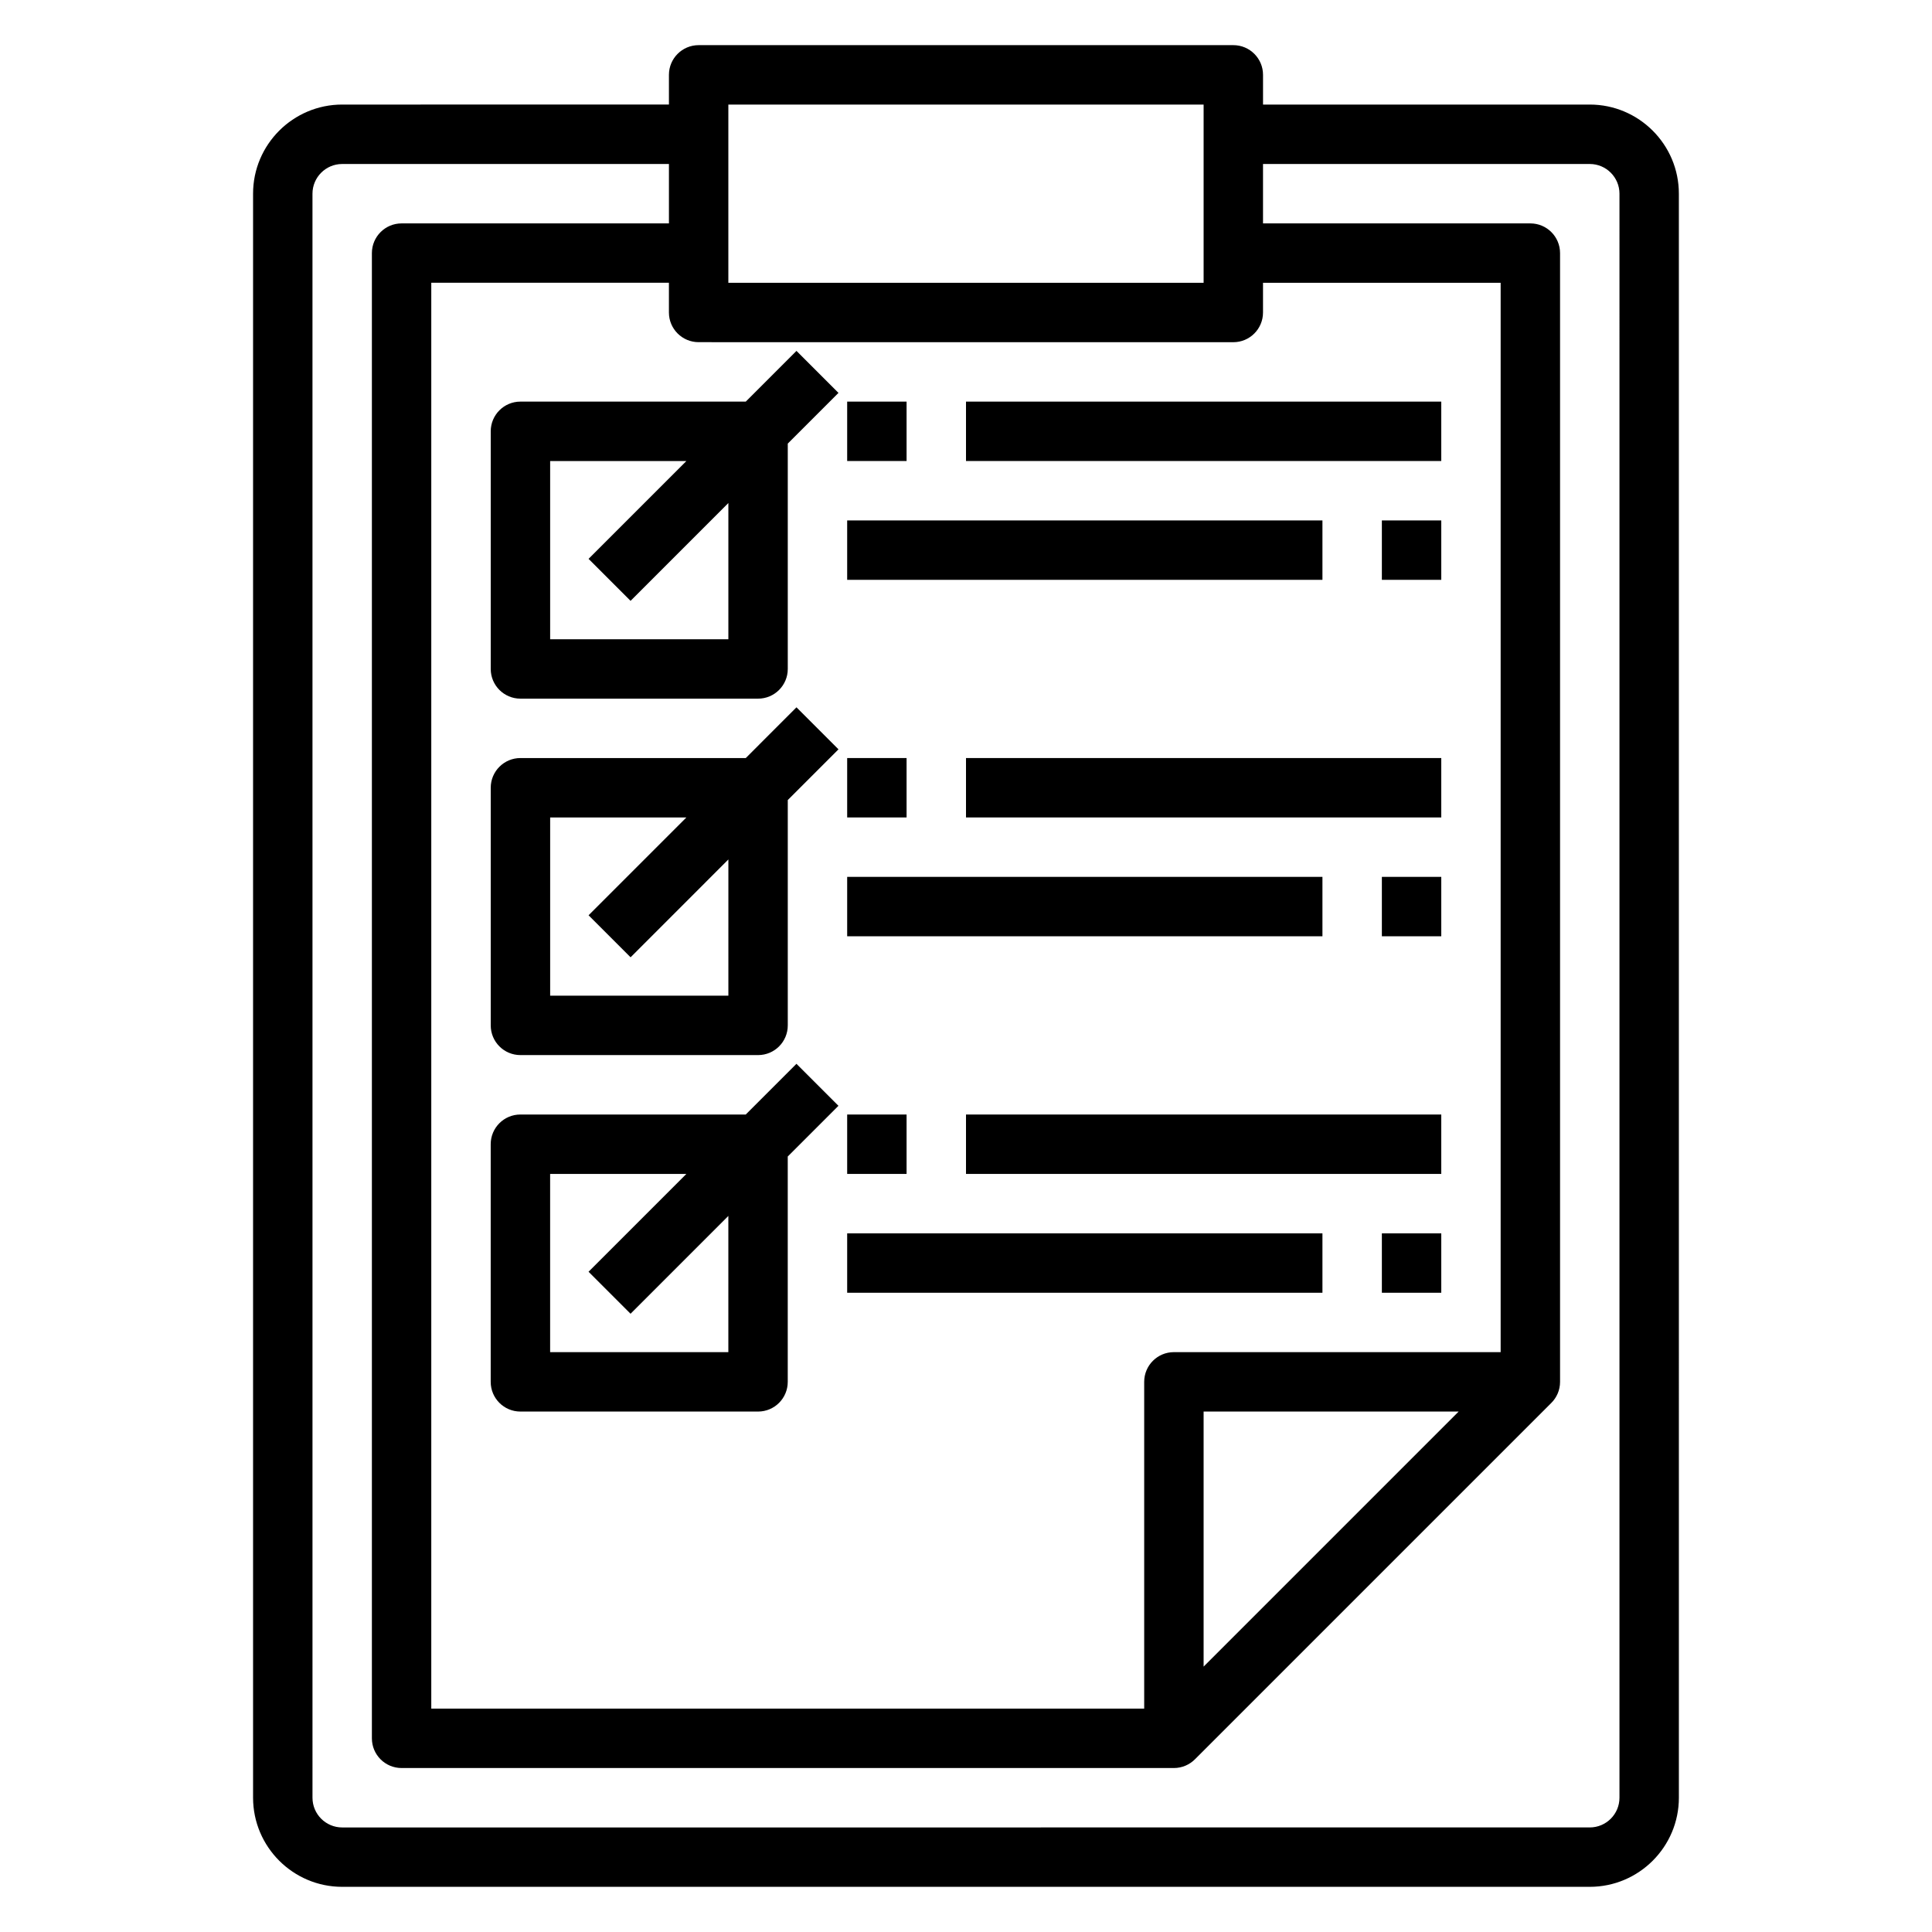 <?xml version="1.0" encoding="UTF-8"?>
<!-- Uploaded to: ICON Repo, www.svgrepo.com, Generator: ICON Repo Mixer Tools -->
<svg fill="#000000" width="800px" height="800px" version="1.1" viewBox="144 144 512 512" xmlns="http://www.w3.org/2000/svg">
 <g>
  <path d="m565.31 171.71h-86.594v-7.875c0-4.344-3.519-7.871-7.871-7.871h-141.7c-4.352 0-7.871 3.527-7.871 7.871v7.871l-86.59 0.004c-13.023 0-23.617 10.594-23.617 23.613v425.09c0 13.02 10.598 23.617 23.617 23.617h330.62c13.02 0 23.617-10.598 23.617-23.617l-0.004-425.09c0-13.02-10.594-23.613-23.613-23.613zm-228.29 0h125.95v47.23h-125.95zm133.82 62.977c4.352 0 7.871-3.527 7.871-7.871v-7.875h62.977v283.39h-86.594c-4.352 0-7.871 3.519-7.871 7.871v86.594h-188.93v-377.86h62.977v7.871c0 4.344 3.519 7.871 7.871 7.871zm59.715 283.39-67.586 67.59v-67.59zm42.621 102.34c0 4.344-3.527 7.871-7.871 7.871l-330.62 0.004c-4.344 0-7.871-3.527-7.871-7.871l-0.004-425.09c0-4.336 3.527-7.871 7.871-7.871h86.594v15.742h-70.848c-4.352 0-7.871 3.527-7.871 7.871v393.6c0 4.352 3.519 7.871 7.871 7.871h204.67c2.18 0 4.148-0.891 5.574-2.312l94.441-94.441c1.434-1.43 2.32-3.398 2.32-5.578v-299.14c0-4.344-3.519-7.871-7.871-7.871h-70.848v-15.746h86.594c4.344 0 7.871 3.535 7.871 7.871z"/>
  <path d="m281.92 250.43c-4.352 0-7.871 3.527-7.871 7.871v62.977c0 4.344 3.519 7.871 7.871 7.871h62.977c4.352 0 7.871-3.527 7.871-7.871v-59.719l13.438-13.438-11.133-11.133-13.434 13.441zm55.105 62.977h-47.23v-47.23h36.102l-25.922 25.922 11.133 11.133 25.918-25.926z"/>
  <path d="m341.64 344.89h-59.719c-4.352 0-7.871 3.527-7.871 7.871v62.977c0 4.352 3.519 7.871 7.871 7.871h62.977c4.352 0 7.871-3.519 7.871-7.871v-59.719l13.438-13.438-11.133-11.133zm-4.613 62.977h-47.23v-47.23h36.102l-25.922 25.922 11.133 11.133 25.918-25.926z"/>
  <path d="m355.07 425.92-13.438 13.438h-59.719c-4.352 0-7.871 3.519-7.871 7.871v62.977c0 4.352 3.519 7.871 7.871 7.871h62.977c4.352 0 7.871-3.519 7.871-7.871v-59.719l13.438-13.438zm-18.051 76.414h-47.23v-47.23h36.102l-25.922 25.922 11.133 11.133 25.918-25.926z"/>
  <path d="m368.51 250.43h15.742v15.742h-15.742z"/>
  <path d="m400 250.43h125.95v15.742h-125.95z"/>
  <path d="m510.21 281.92h15.742v15.742h-15.742z"/>
  <path d="m368.51 281.92h125.95v15.742h-125.95z"/>
  <path d="m368.51 344.89h15.742v15.742h-15.742z"/>
  <path d="m400 344.89h125.95v15.742h-125.95z"/>
  <path d="m510.21 376.38h15.742v15.742h-15.742z"/>
  <path d="m368.51 376.38h125.95v15.742h-125.95z"/>
  <path d="m368.51 439.36h15.742v15.742h-15.742z"/>
  <path d="m400 439.36h125.95v15.742h-125.95z"/>
  <path d="m510.21 470.85h15.742v15.742h-15.742z"/>
  <path d="m368.51 470.85h125.95v15.742h-125.95z"/>
 </g>
</svg>